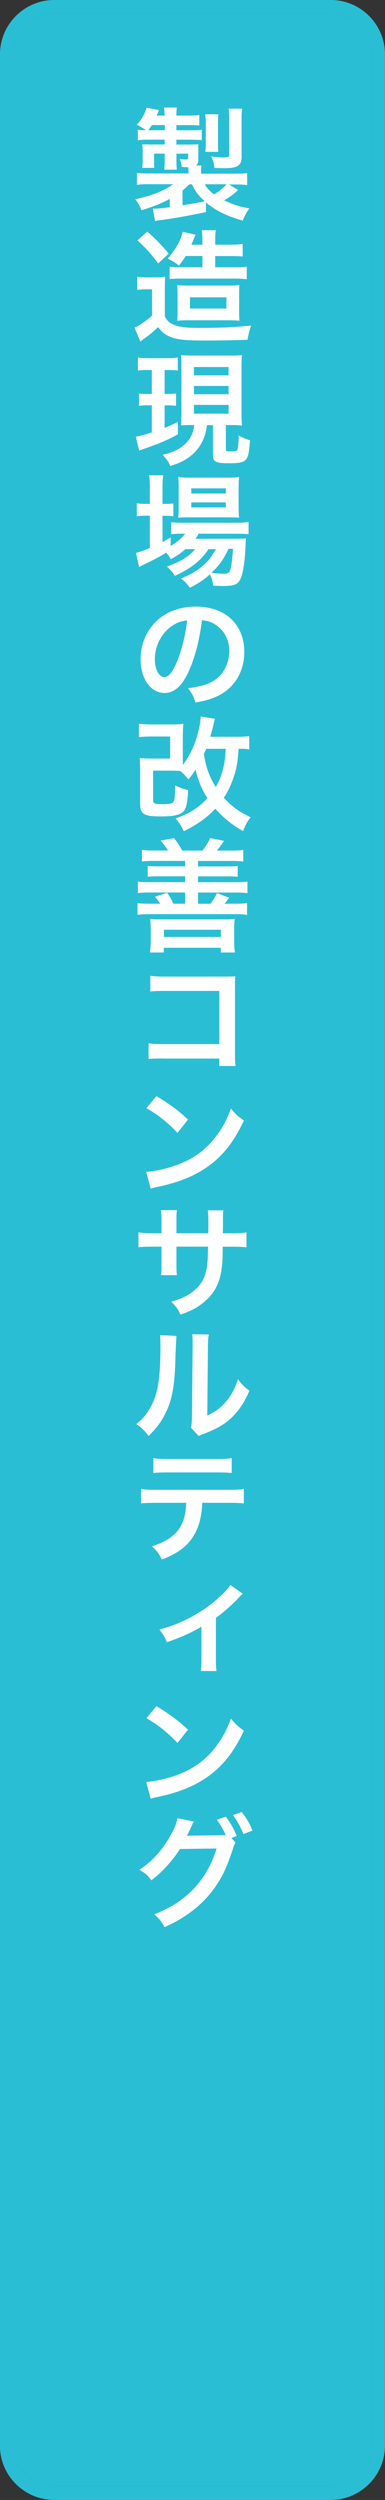 <svg id="_レイヤー_2" data-name="レイヤー 2" xmlns="http://www.w3.org/2000/svg" width="66.62" height="432.52"><rect width="100%" height="100%" fill="#333333" stroke="none"/><defs><style>.cls-1{fill:#2abed5;stroke-width:0}</style></defs><g id="_レイヤー_1-2" data-name="レイヤー 1"><path class="cls-1" d="M2.35 423.14V9.38c0-3.88 3.16-7.04 7.04-7.04h47.86c3.88 0 7.04 3.16 7.04 7.04v413.75c0 3.88-3.16 7.04-7.04 7.04H9.38c-3.88 0-7.04-3.16-7.04-7.04"/><path class="cls-1" d="M2.35 423.14V9.38c0-3.88 3.16-7.04 7.04-7.04h47.86c3.88 0 7.04 3.16 7.04 7.04v413.75c0 3.88-3.16 7.04-7.04 7.04H9.38c-3.88 0-7.04-3.16-7.04-7.04m-2.35 0c0 5.16 4.22 9.38 9.38 9.38h47.86c5.16 0 9.38-4.22 9.38-9.38V9.38C66.62 4.22 62.4 0 57.24 0H9.38C4.22 0 0 4.22 0 9.38v413.75z"/><path d="M35.65 36.69c-3.25.68-5.55 1.08-7.79 1.39-.55.06-.63.08-1.03.15l-.38-2.13h.21c.61 0 1.44-.08 2.72-.25v-1.44c-1.5.8-2.87 1.35-4.9 1.96-.36-.87-.55-1.22-1.08-1.9 2.74-.55 5.07-1.48 6.54-2.6h-3.99c-1.22 0-1.58.02-2.26.11v-2.05c.63.06 1.12.08 2.34.08h6.59v-.36c0-.21-.02-.55-.04-.72-.46 0-.61-.02-1.14-.04a4.48 4.48 0 0 0-.34-1.41c.42.06.84.11 1.1.11.27 0 .36-.08.36-.36v-.65h-2.03v1.1c0 .68.02 1.16.06 1.67h-2.17c.06-.61.08-.91.08-1.67v-1.1h-1.84v1.27c0 .65 0 .84.06 1.2h-2.11l.02-.21c.04-.36.06-.7.06-1.1v-1.58c0-.4-.02-.57-.06-1.2.32.02.93.04 1.41.04h2.45v-.84h-2.74c-.78 0-1.29.02-1.9.11v-1.82c.42.06.68.06 1.41.08-.51-.36-.95-.63-1.58-.95.8-.87 1.29-1.71 1.69-2.95l2.13.42c-.17.46-.23.61-.4.95h1.39c-.02-.61-.04-.95-.11-1.39h2.22c-.06.44-.08.78-.08 1.39h2.03c.97 0 1.39-.02 1.94-.11v1.82c-.59-.04-1.08-.06-1.92-.06h-2.05v.89h2.3c1.18 0 1.54-.02 2.09-.11v1.82c-.55-.06-1.14-.08-1.98-.08h-2.41v.84h2.13c.78 0 1.18-.02 1.69-.04-.02.25-.02.49-.02.91v1.67c0 .55-.11.84-.4 1.08h.93c-.04.44-.06.61-.06 1.06v.36h5.57c1.18 0 1.86-.02 2.41-.08v2.05c-.7-.08-1.06-.11-2.3-.11h-.84l1.56.95c-.76.76-1.39 1.22-2.43 1.79 1.67.78 2.68 1.12 4.39 1.41-.53.72-.78 1.2-1.14 2.11-2.77-.78-4.66-1.71-6.37-3.14v1.69zm-7.13-14.16v-.89h-2.24c-.23.36-.34.51-.63.89h2.87zm3.06 12.98c2.09-.32 2.64-.42 3.84-.7-1.1-.99-1.67-1.75-2.2-2.93h-.44c-.38.36-.78.74-1.2 1.08v2.55zm3.84-3.63c.4.68.82 1.14 1.63 1.75.78-.46 1.6-1.12 2.15-1.75h-3.78zm.11-5.61c.06-.51.08-.8.08-1.44v-3.48c0-.57-.04-1.14-.11-1.58h2.3c-.06.38-.08.82-.08 1.58v3.46c0 .7 0 1.03.06 1.46h-2.26zm6.29.55c0 1.12-.17 1.56-.72 1.9-.46.27-1.14.38-2.45.38-.42 0-1.01-.02-1.54-.04-.08-.72-.27-1.41-.57-2.01.78.13 1.56.19 2.05.19.32 0 .7-.04.82-.06.19-.06.25-.17.25-.55v-6.04c0-.74-.04-1.22-.11-1.79h2.36c-.08.59-.11 1.01-.11 1.9v6.12zM23.73 47.88c.55.08.89.11 1.69.11H27c.61 0 1.06-.02 1.6-.11-.06.63-.08 1.18-.08 2.3v4.56c.44.82.78 1.12 1.54 1.44.95.4 2.09.55 4.28.55 4.01 0 6.75-.13 9.12-.42q-.46 1.37-.63 2.47c-1.9.08-4.92.13-7.24.13-3.14 0-4.47-.11-5.57-.44-1.18-.36-1.9-.87-2.66-1.88-.93.89-1.37 1.24-2.36 1.96-.19.13-.44.34-.7.55l-1.03-2.41c.7-.27 1.84-1.03 3.04-2.07v-4.56h-1.16c-.53 0-.93.02-1.41.11v-2.28zm1.77-7.81c1.5 1.33 2.6 2.47 3.69 3.82l-1.82 1.69c-1.16-1.58-2.07-2.6-3.59-3.99l1.71-1.52zm6.63 4.22c-.36.61-.57.89-1.18 1.67-.63-.55-1.06-.82-1.94-1.22 1.37-1.54 2.39-3.38 2.6-4.64l2.22.51c-.02.06-.3.72-.38.93-.11.3-.19.46-.34.8h1.92v-.55c0-1.01-.04-1.48-.13-1.96h2.45c-.08.44-.11.93-.11 1.96v.55h2.49c1.06 0 1.65-.04 2.26-.13v2.17c-.63-.06-1.2-.08-2.17-.08h-2.58v1.94h3.5c.97 0 1.44-.02 1.96-.08v2.15c-.7-.08-1.27-.11-1.96-.11h-9.6c-.63 0-1.18.02-1.79.08v-2.13c.51.06.99.08 1.9.08h3.78v-1.94h-2.89zm.42 11.12c-.95 0-1.33.02-1.88.08.04-.51.06-.68.06-2.17v-2.11q-.02-1.44-.08-1.88c.61.06 1.22.08 2.28.08h6.31c.97 0 1.6-.02 2.2-.08-.06.53-.06.87-.06 2.15v1.98c0 1.27 0 1.54.06 2.03-.63-.06-1.1-.08-2.09-.08h-6.8zm.32-2.03h6.31v-1.94h-6.31v1.94zm-7.24 10.63c-.78 0-1.18.02-1.77.11v-2.28c.57.11 1.08.13 1.9.13h3.12c.8 0 1.29-.02 1.88-.13v2.26c-.55-.06-.99-.08-1.73-.08h-.55v4.14h.63c.61 0 .91-.02 1.35-.08v2.13c-.49-.06-.87-.08-1.35-.08h-.63v3.9c.7-.3 1.1-.46 2.3-1.03v2.15c-1.77.97-3.19 1.56-5.59 2.41-.59.21-.78.27-1.1.42l-.59-2.43c.57-.08 1.54-.34 2.77-.74v-4.69h-.78c-.57 0-.99.02-1.44.11v-2.15c.49.06.82.08 1.48.08h.74v-4.14h-.63zm7.68 9.52c-.76 0-1.12.02-1.98.06.04-.7.06-1.29.06-2.13v-7.89c0-1.14-.02-1.52-.06-2.13.55.06.97.08 2.05.08h6.46c.99 0 1.46-.02 2.03-.08-.06.55-.08 1.1-.08 2.13v7.77c0 .93.02 1.56.08 2.28-.44-.04-1.01-.08-1.25-.08h-1.54v4.2c0 .32.11.36.99.36.57 0 .87-.06.97-.23.15-.19.25-1.2.27-2.53.61.36 1.27.63 1.96.84-.19 2.28-.34 2.95-.76 3.38-.44.44-1.2.59-2.85.59-1.52 0-2.13-.11-2.49-.42-.27-.23-.32-.4-.32-1.18v-5h-1.03c-.21 1.29-.3 1.58-.55 2.24a7.378 7.378 0 0 1-2.85 3.5c-.82.55-1.56.89-2.95 1.33-.3-.7-.59-1.14-1.33-1.94 1.12-.25 1.71-.46 2.43-.84 1.88-1.01 2.81-2.34 3.04-4.29h-.3zm.25-8.59h5.99V63.5h-5.99v1.44zm0 3.27h5.99v-1.44h-5.99v1.44zm0 3.36h5.99v-1.52h-5.99v1.52zm-1.41 23.38c-.89.78-1.35 1.1-2.6 1.79-.25-.46-.36-.61-.8-1.12-1.2.74-2.24 1.29-4.2 2.22-.02.02-.13.08-.27.17-.04.02-.13.04-.21.11l-.53-2.47c.57-.13 1.33-.4 2.39-.84v-5.59h-.61c-.61 0-1.1.02-1.65.11v-2.26c.49.08.97.11 1.67.11h.59v-2.62c0-1.08-.04-1.71-.13-2.34h2.45c-.11.68-.13 1.24-.13 2.36v2.6h.38c.7 0 1.12-.02 1.5-.08v2.22c-.51-.06-.91-.08-1.48-.08h-.4v4.54c.57-.3.74-.4 1.41-.78v1.46c1.16-.7 1.9-1.33 2.51-2.13h-.46c-.89 0-1.46.04-1.96.11v-2.11c.49.08 1.03.11 1.98.11h9.22c1.01 0 1.67-.04 2.19-.13v2.11c-.59-.06-1.27-.08-2.17-.08h-6.46c-.19.34-.3.49-.57.87h6.71c1.03 0 1.44-.02 2.05-.06-.04.34-.06.61-.08 1.25-.11 2.66-.42 4.79-.87 5.74-.42.97-1.1 1.24-2.96 1.24-.57 0-.95-.02-1.77-.06-.08-.78-.25-1.33-.57-1.94-1.14.99-2.03 1.58-3.48 2.32-.46-.7-.8-1.06-1.52-1.6 1.86-.8 2.74-1.33 3.84-2.28.87-.74 1.54-1.6 2.19-2.81h-1.27c-1.29 1.96-3.1 3.4-5.85 4.62-.36-.65-.68-1.01-1.35-1.6 2.41-.89 3.8-1.75 4.9-3.02h-1.65zm.63-5.45c-.82 0-1.52.02-1.94.08.06-.59.08-1.2.08-2.05v-3.08c0-.91-.02-1.27-.08-1.92.65.08 1.14.11 2.13.11h6.14c1.06 0 1.65-.02 2.26-.11-.06.59-.08 1.01-.08 2.09v2.91c0 .93.02 1.54.08 2.03-.44-.04-1.08-.06-1.92-.06h-6.67zm.32-4.12h5.97v-.89H33.1v.89zm0 2.41h5.97v-.87H33.1v.87zm6.44 7.16c-.82 1.79-1.65 2.93-2.95 4.14.87.13 1.56.17 2.17.17.78 0 1.01-.21 1.2-1.12.15-.74.25-1.67.36-3.19h-.78zm-6.78 20.97c-1.2 2.72-2.55 3.97-4.29 3.97-2.41 0-4.14-2.45-4.14-5.85 0-2.32.82-4.5 2.32-6.14 1.77-1.94 4.26-2.95 7.26-2.95 5.07 0 8.36 3.08 8.36 7.83 0 3.65-1.9 6.56-5.13 7.87-1.01.42-1.84.63-3.31.89-.36-1.12-.61-1.58-1.29-2.47 1.94-.25 3.21-.59 4.2-1.16 1.84-1.01 2.93-3.02 2.93-5.28 0-2.03-.91-3.67-2.6-4.69-.65-.38-1.2-.55-2.13-.63-.4 3.31-1.14 6.23-2.19 8.61zm-3.1-7.56c-1.77 1.27-2.87 3.44-2.87 5.7 0 1.73.74 3.1 1.67 3.1.7 0 1.41-.89 2.17-2.7.8-1.9 1.5-4.75 1.75-7.13-1.1.13-1.86.42-2.72 1.03zm13.49 21.3c-.65-.11-.82-.11-1.86-.11-.17 2.43-.38 3.61-1.01 5.34-.4 1.14-.89 2.13-1.56 3.14 1.44 1.54 2.66 2.43 4.66 3.36-.65.84-.89 1.29-1.31 2.39-1.9-1.05-3.36-2.24-4.81-3.86-1.48 1.56-3.19 2.79-5.47 3.9-.42-.95-.78-1.52-1.41-2.22 2.36-.82 4.01-1.88 5.51-3.5-.97-1.52-1.6-3.04-2.05-4.96-.42.68-.46.74-1.24 1.71-.59-.76-1.06-1.2-1.46-1.48-.49-.02-.95-.04-1.69-.04h-2.96v4.98c0 .74.19.82 1.67.82 1.31 0 1.77-.13 1.94-.55.13-.27.19-1.2.19-2.39v-.32c.78.4 1.37.63 2.26.82-.08 1.96-.3 3.04-.68 3.55-.55.72-1.69 1.01-3.97 1.01-3.04 0-3.65-.38-3.65-2.22v-5.61c0-1.14-.02-1.63-.08-2.26.7.06 1.18.08 2.17.08h3.1v-3.82h-3.1c-.95 0-1.65.04-2.3.11v-2.32c.63.08 1.33.13 2.3.13h3.14c.95 0 1.6-.02 2.26-.11-.08.72-.11 1.33-.11 2.17v3.74c0 .55 0 .78.02 1.22 1.29-1.84 2.01-3.38 2.55-5.34.3-1.1.51-2.28.53-3.06l2.47.4q-.11.25-.23.87c-.19.84-.36 1.44-.59 2.24h4.66c.91 0 1.54-.04 2.09-.11v2.28zm-7.47-.11c-.19.42-.21.51-.4.91.36 2.32.95 3.93 2.05 5.7 1.12-1.96 1.6-3.82 1.73-6.61h-3.38zm-6.59 17.61c-.4-.63-.63-.93-1.29-1.73l2.32-.42c.65.84 1.03 1.44 1.41 2.15h3.5c.57-.72.99-1.39 1.33-2.15l2.41.46c-.36.57-.84 1.2-1.25 1.69h2.45c1.03 0 1.5-.02 2.13-.13v2.03c-.63-.08-1.2-.11-2.13-.11h-5.7v.95h4.88c1.08 0 1.48-.02 1.98-.08v1.88c-.53-.06-.95-.08-1.98-.08h-4.88v1.01h6.4c1.08 0 1.6-.02 2.15-.11v2.01c-.61-.08-1.06-.11-2.15-.11h-6.4v1.94h2.15c.46-.63.8-1.14 1.14-1.84l2.11.8q-.19.23-.61.78c-.06.08-.13.15-.23.25h1.79c1.1 0 1.56-.02 2.13-.11v2.05c-.65-.11-1.16-.13-2.13-.13H25.93c-.95 0-1.52.02-2.13.13v-2.05c.57.08 1.03.11 2.13.11h1.79c-.27-.4-.46-.68-.93-1.2l2.13-.68c.53.74.72 1.08 1.08 1.88h2.03v-1.94h-6.04c-1.03 0-1.5.02-2.13.11v-2.01c.55.08 1.06.11 2.13.11h6.04v-1.01h-4.47c-1.06 0-1.48.02-2 .08v-1.88c.51.06.91.08 2 .08h4.47v-.95h-5.36c-.91 0-1.44.02-2.11.11v-2.03c.63.11 1.1.13 2.11.13h2.41zm-3.14 17.62c.08-.68.13-1.27.13-2.11v-1.94c0-.72-.02-1.2-.11-1.75.57.06 1.01.08 1.75.08h11.14c.84 0 1.27-.02 1.77-.08-.08.57-.11.99-.11 1.69v2.03c0 .84.04 1.46.13 2.09H38.2v-.82h-9.86v.82h-2.41zm2.41-2.68h9.86v-1.25h-9.86v1.25zm-.05 21.03c-1.46 0-1.96.02-2.6.08v-2.72c.78.13 1.16.15 2.64.15h9.6v-9.2h-9.24c-1.5 0-1.94.02-2.7.11v-2.74c.78.13 1.18.15 2.72.15h10.15q1.1 0 1.84-.04c-.06.57-.06.78-.06 1.75v11.59c0 1.05.02 1.65.11 2.17h-2.83v-1.29h-9.62zm-3.02 19.61c1.82-.11 4.33-.72 6.25-1.56 2.64-1.14 4.6-2.77 6.27-5.17.93-1.35 1.52-2.51 2.15-4.22.82.99 1.16 1.31 2.24 2.07-1.79 3.86-3.8 6.35-6.69 8.27-2.15 1.44-4.77 2.47-8.04 3.17-.84.17-.91.19-1.39.36l-.78-2.91zm1.79-13.11c2.51 1.56 3.82 2.53 5.45 4.07l-1.82 2.3c-1.69-1.79-3.42-3.19-5.38-4.28l1.75-2.09zm8.95 23.75l.02-.95v-.68c0-1.39-.02-1.86-.11-2.34h2.72c-.06.49-.08.59-.08 1.41q0 1.29-.02 2.55h1.35c1.5 0 1.92-.02 2.74-.15v2.58c-.74-.08-1.31-.11-2.7-.11h-1.41c-.04 2.53-.04 2.68-.15 3.48-.3 2.7-1.2 4.5-3.04 6.06-1.14.97-2.17 1.52-4.12 2.22-.4-.91-.68-1.31-1.58-2.24 2.01-.61 3.02-1.12 4.03-2.01 1.44-1.24 2.05-2.64 2.24-5.07.04-.49.04-.99.08-2.45h-5.47v3.17c0 .89.02 1.22.08 1.77h-2.74c.06-.46.08-1.03.08-1.82v-3.12h-1.29c-1.39 0-1.96.02-2.7.11v-2.58c.82.13 1.25.15 2.74.15h1.25v-2.11c0-.89-.02-1.33-.11-1.88h2.77c-.08.7-.08.74-.08 1.82v2.17h5.49zm-5.49 17.75q-.08.59-.21 4.73c-.15 4.12-.61 6.5-1.71 8.67-.72 1.46-1.52 2.53-2.91 3.91-.82-1.06-1.14-1.37-2.13-2.05 1.03-.84 1.54-1.41 2.17-2.43 1.52-2.43 2.01-5.15 2.01-11.06 0-1.16 0-1.35-.08-1.92l2.87.15zm5.59-.25c-.11.61-.13.97-.15 2.01l-.11 12.01c1.48-.7 2.32-1.33 3.23-2.41.97-1.14 1.58-2.3 2.07-3.86.74.95 1.01 1.22 1.98 1.98-.87 2.09-1.96 3.67-3.36 4.92-1.2 1.03-2.3 1.67-4.5 2.53-.46.17-.63.25-.91.38L33.03 247c.15-.61.17-1.08.19-2.24l.11-11.9v-.63c0-.53-.02-.99-.08-1.39l2.87.04zM35 259.99c-.11 2.43-.57 4.18-1.48 5.68-1.12 1.86-2.66 3.02-5.51 4.16-.53-1.08-.8-1.44-1.71-2.32 2.53-.78 4.12-1.9 5-3.52.55-.97.87-2.34.93-3.99h-5.15c-1.44 0-1.92.02-2.68.11v-2.51c.8.13 1.27.15 2.72.15h12.35c1.44 0 1.92-.02 2.72-.15v2.51c-.76-.08-1.25-.11-2.68-.11h-4.52zm-8.46-7.72c.78.13 1.2.15 2.72.15h8.11c1.52 0 1.94-.02 2.72-.15v2.58c-.7-.08-1.2-.11-2.68-.11h-8.19c-1.48 0-1.98.02-2.68.11v-2.58zm15.47 23.47q-.3.23-.72.7c-1.06 1.14-2.6 2.51-3.93 3.46v7.18c0 .97.02 1.5.11 2.03l-2.72-.02c.08-.61.11-1.01.11-2v-5.66c-1.9 1.12-3.42 1.79-5.97 2.68-.44-.97-.63-1.33-1.31-2.19 1.98-.53 3.27-1.01 5-1.9 2.36-1.22 4.22-2.55 5.99-4.29.7-.7.95-.99 1.29-1.52l2.15 1.54zm-16.72 32.55c1.82-.11 4.33-.72 6.25-1.56 2.64-1.14 4.6-2.76 6.27-5.17.93-1.35 1.52-2.51 2.15-4.22.82.99 1.16 1.31 2.24 2.07-1.79 3.86-3.8 6.35-6.69 8.27-2.15 1.44-4.77 2.47-8.04 3.17-.84.17-.91.19-1.39.36l-.78-2.91zm1.79-13.11c2.51 1.56 3.82 2.53 5.45 4.07l-1.82 2.3c-1.69-1.79-3.42-3.19-5.38-4.29l1.75-2.09zm13.68 23.64c-.19.27-.3.53-.53 1.27-1.25 3.76-2.26 5.64-4.24 7.98-1.88 2.15-4.47 4.01-7.51 5.34-.55-.99-.93-1.46-1.79-2.22 5.53-2.11 9.1-5.89 10.79-11.38l-6.35.08c-1.18 1.94-3.19 4.14-4.94 5.42-.63-.87-.95-1.14-2.05-1.82 2.28-1.52 3.97-3.42 5.47-6.12.63-1.14 1.01-2.13 1.08-2.81l2.89.59c-.15.19-.17.23-.36.63-.17.38-.36.8-.57 1.22-.11.19-.11.21-.15.3l-.17.32c.25-.02.59-.04 1.01-.04l4.62-.06c.57 0 .93-.02 1.1-.04-.49-1.06-.87-1.73-1.54-2.64l1.56-.53c.82 1.1 1.31 1.94 1.88 3.34l-.91.34.72.82zm1.37-1.52c-.51-1.24-1.12-2.32-1.82-3.27l1.52-.53c.87 1.12 1.35 1.96 1.86 3.21l-1.56.59z" fill="#fff" stroke-width="0"/></g></svg>